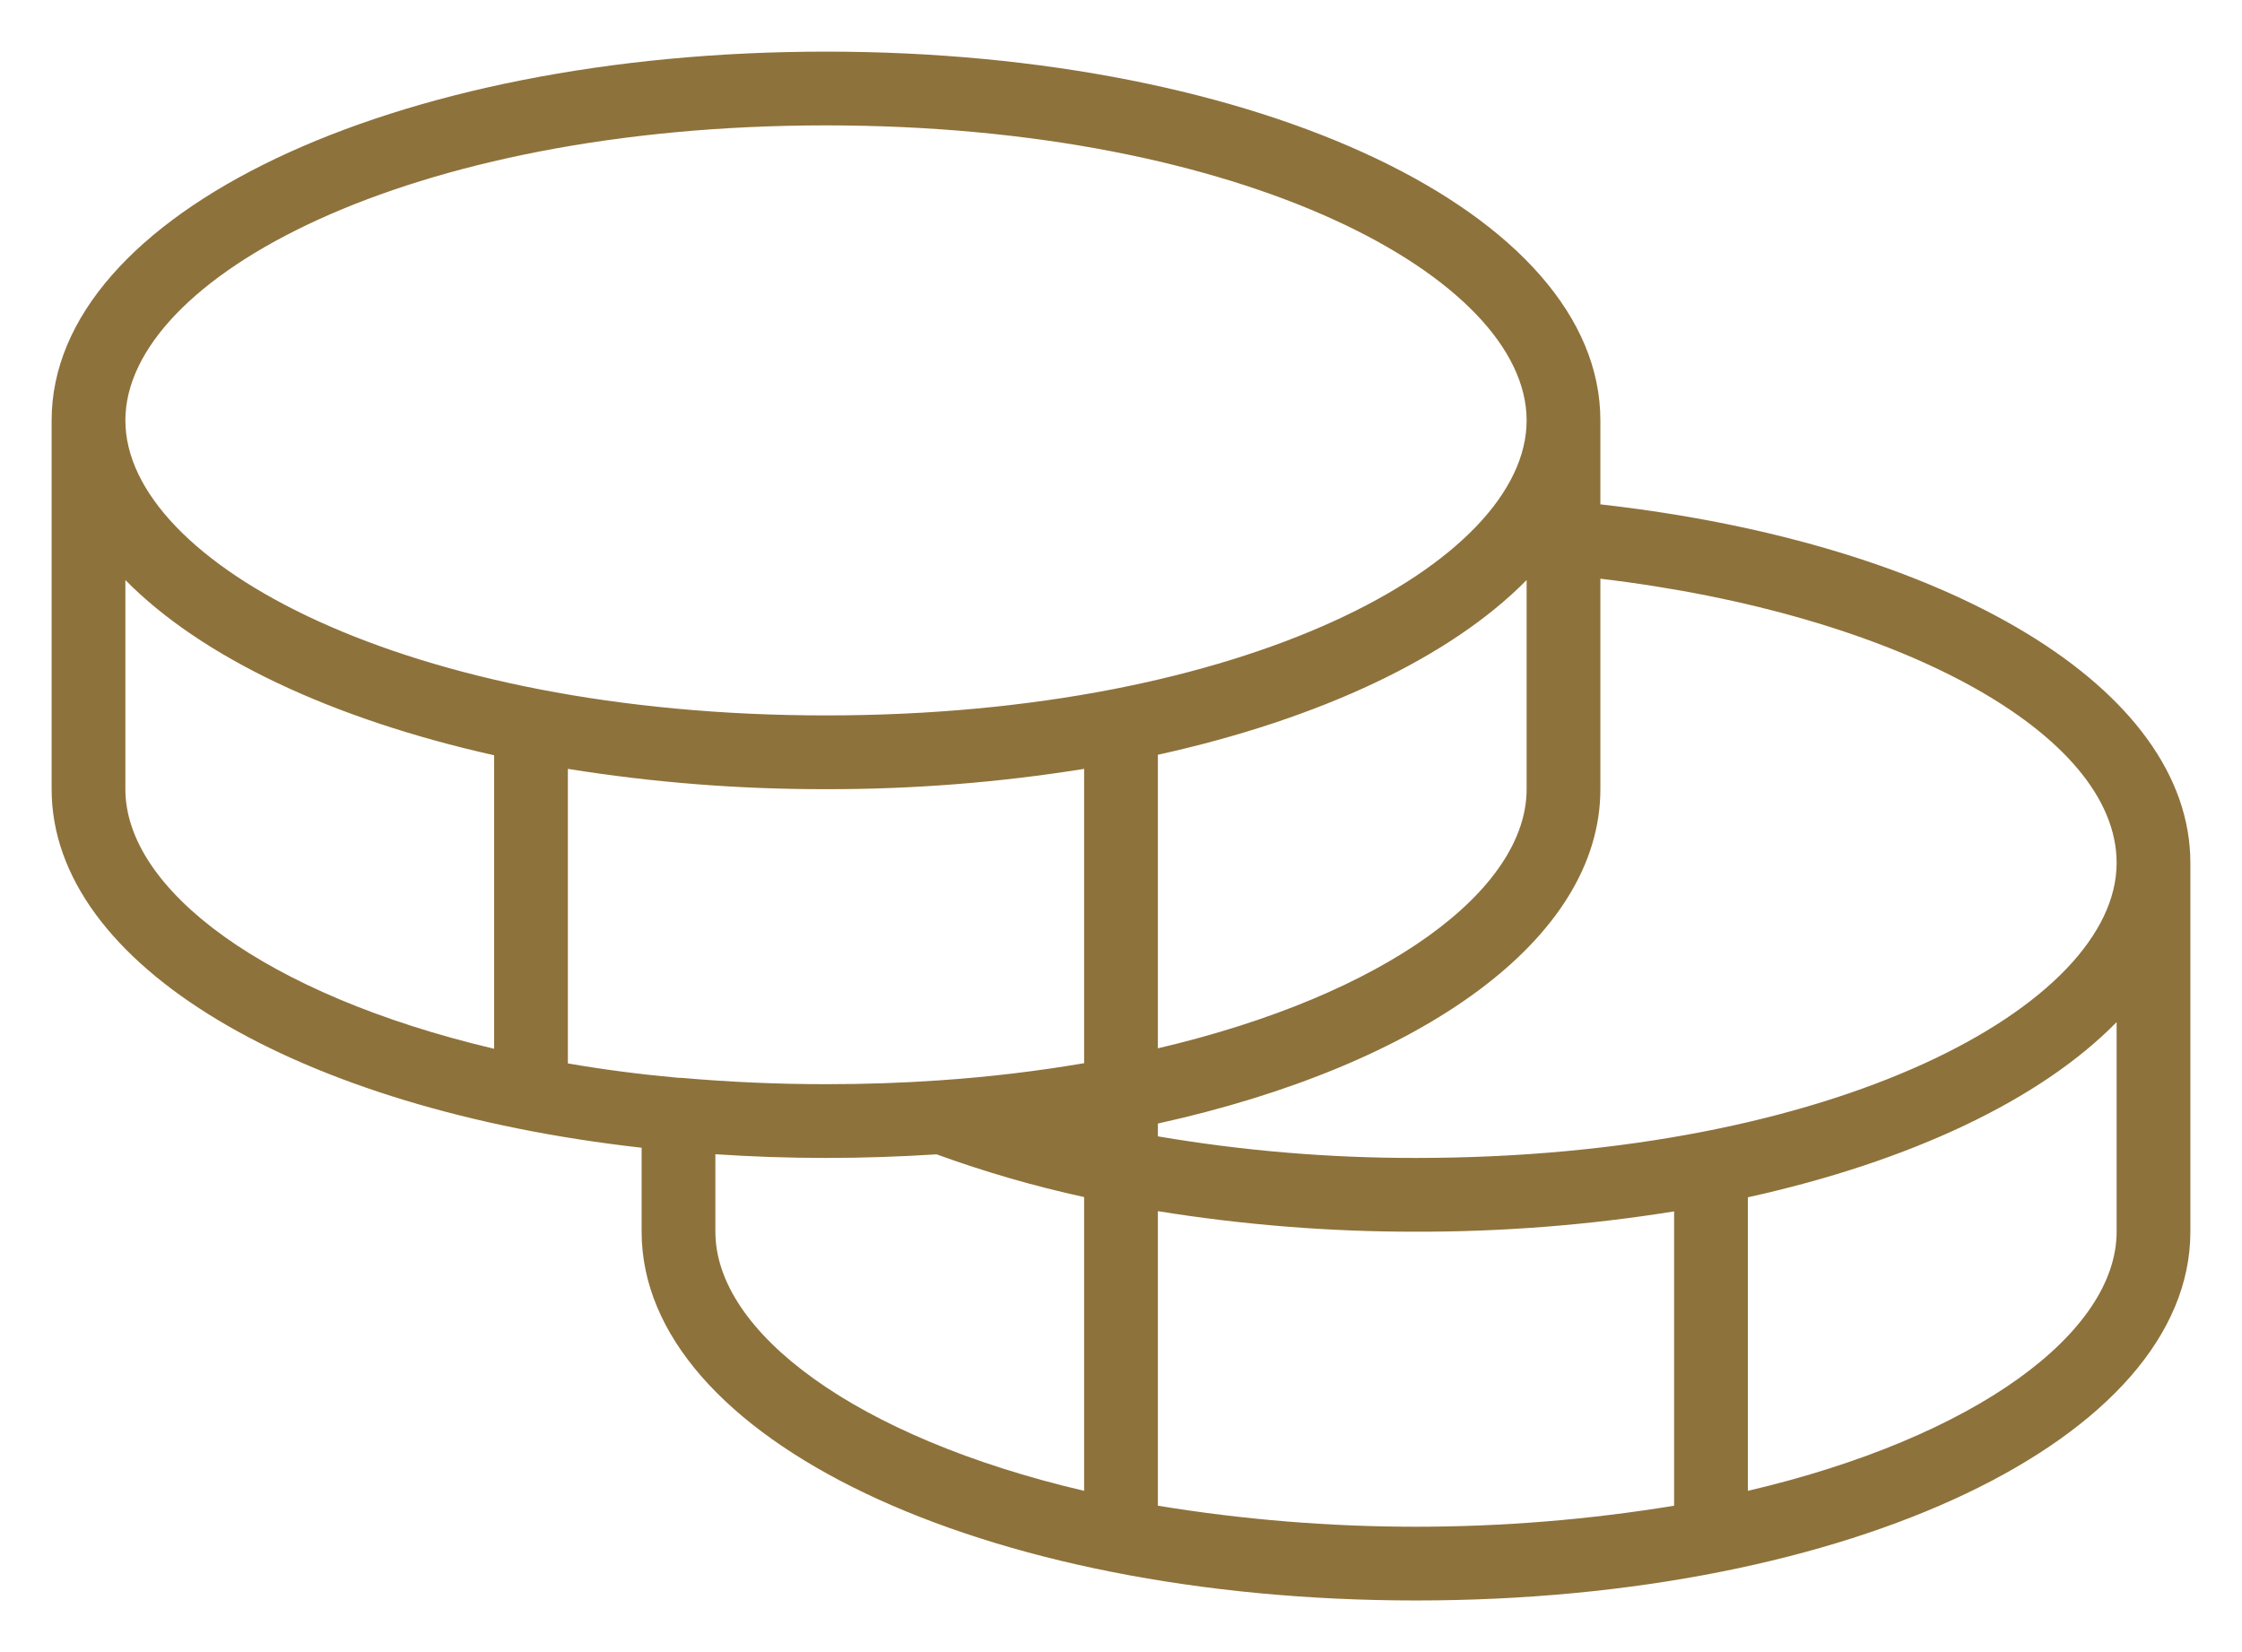 <?xml version="1.0" encoding="UTF-8"?> <svg xmlns="http://www.w3.org/2000/svg" width="38" height="28" viewBox="0 0 38 28" fill="none"><path d="M27.125 8.548V7.125C27.125 3.62 21.359 0.875 14 0.875C6.641 0.875 0.875 3.62 0.875 7.125V13.375C0.875 16.366 5.072 18.8 10.875 19.452V20.875C10.875 24.38 16.641 27.125 24 27.125C31.359 27.125 37.125 24.38 37.125 20.875V14.625C37.125 11.675 33.042 9.214 27.125 8.548ZM35.875 14.625C35.875 17.039 31.103 19.625 24 19.625C22.534 19.627 21.07 19.505 19.625 19.259V19.042C24.095 18.056 27.125 15.917 27.125 13.375V9.808C32.159 10.406 35.875 12.427 35.875 14.625ZM15.905 18.311C15.291 18.354 14.656 18.375 14 18.375C13.145 18.375 12.325 18.336 11.542 18.267H11.5C10.85 18.208 10.225 18.127 9.625 18.023V13.031C11.072 13.263 12.535 13.378 14 13.375C15.465 13.378 16.928 13.263 18.375 13.031V18.019C17.572 18.156 16.763 18.252 15.95 18.308L15.905 18.311ZM25.875 9.831V13.375C25.875 15.075 23.506 16.859 19.625 17.767V12.792C22.38 12.184 24.586 11.139 25.875 9.831ZM14 2.125C21.103 2.125 25.875 4.711 25.875 7.125C25.875 9.539 21.103 12.125 14 12.125C6.897 12.125 2.125 9.539 2.125 7.125C2.125 4.711 6.897 2.125 14 2.125ZM2.125 13.375V9.831C3.414 11.139 5.62 12.184 8.375 12.8V17.775C4.494 16.859 2.125 15.075 2.125 13.375ZM12.125 20.875V19.562C12.736 19.603 13.363 19.625 14 19.625C14.637 19.625 15.259 19.603 15.875 19.564C16.691 19.861 17.526 20.103 18.375 20.288V25.267C14.494 24.359 12.125 22.575 12.125 20.875ZM19.625 25.519V20.527C21.072 20.76 22.535 20.877 24 20.875C25.465 20.878 26.928 20.763 28.375 20.531V25.519C25.478 25.994 22.522 25.994 19.625 25.519ZM35.875 20.875C35.875 22.575 33.506 24.359 29.625 25.267V20.292C32.38 19.684 34.586 18.639 35.875 17.323V20.875Z" fill="#8E723B"></path></svg> 